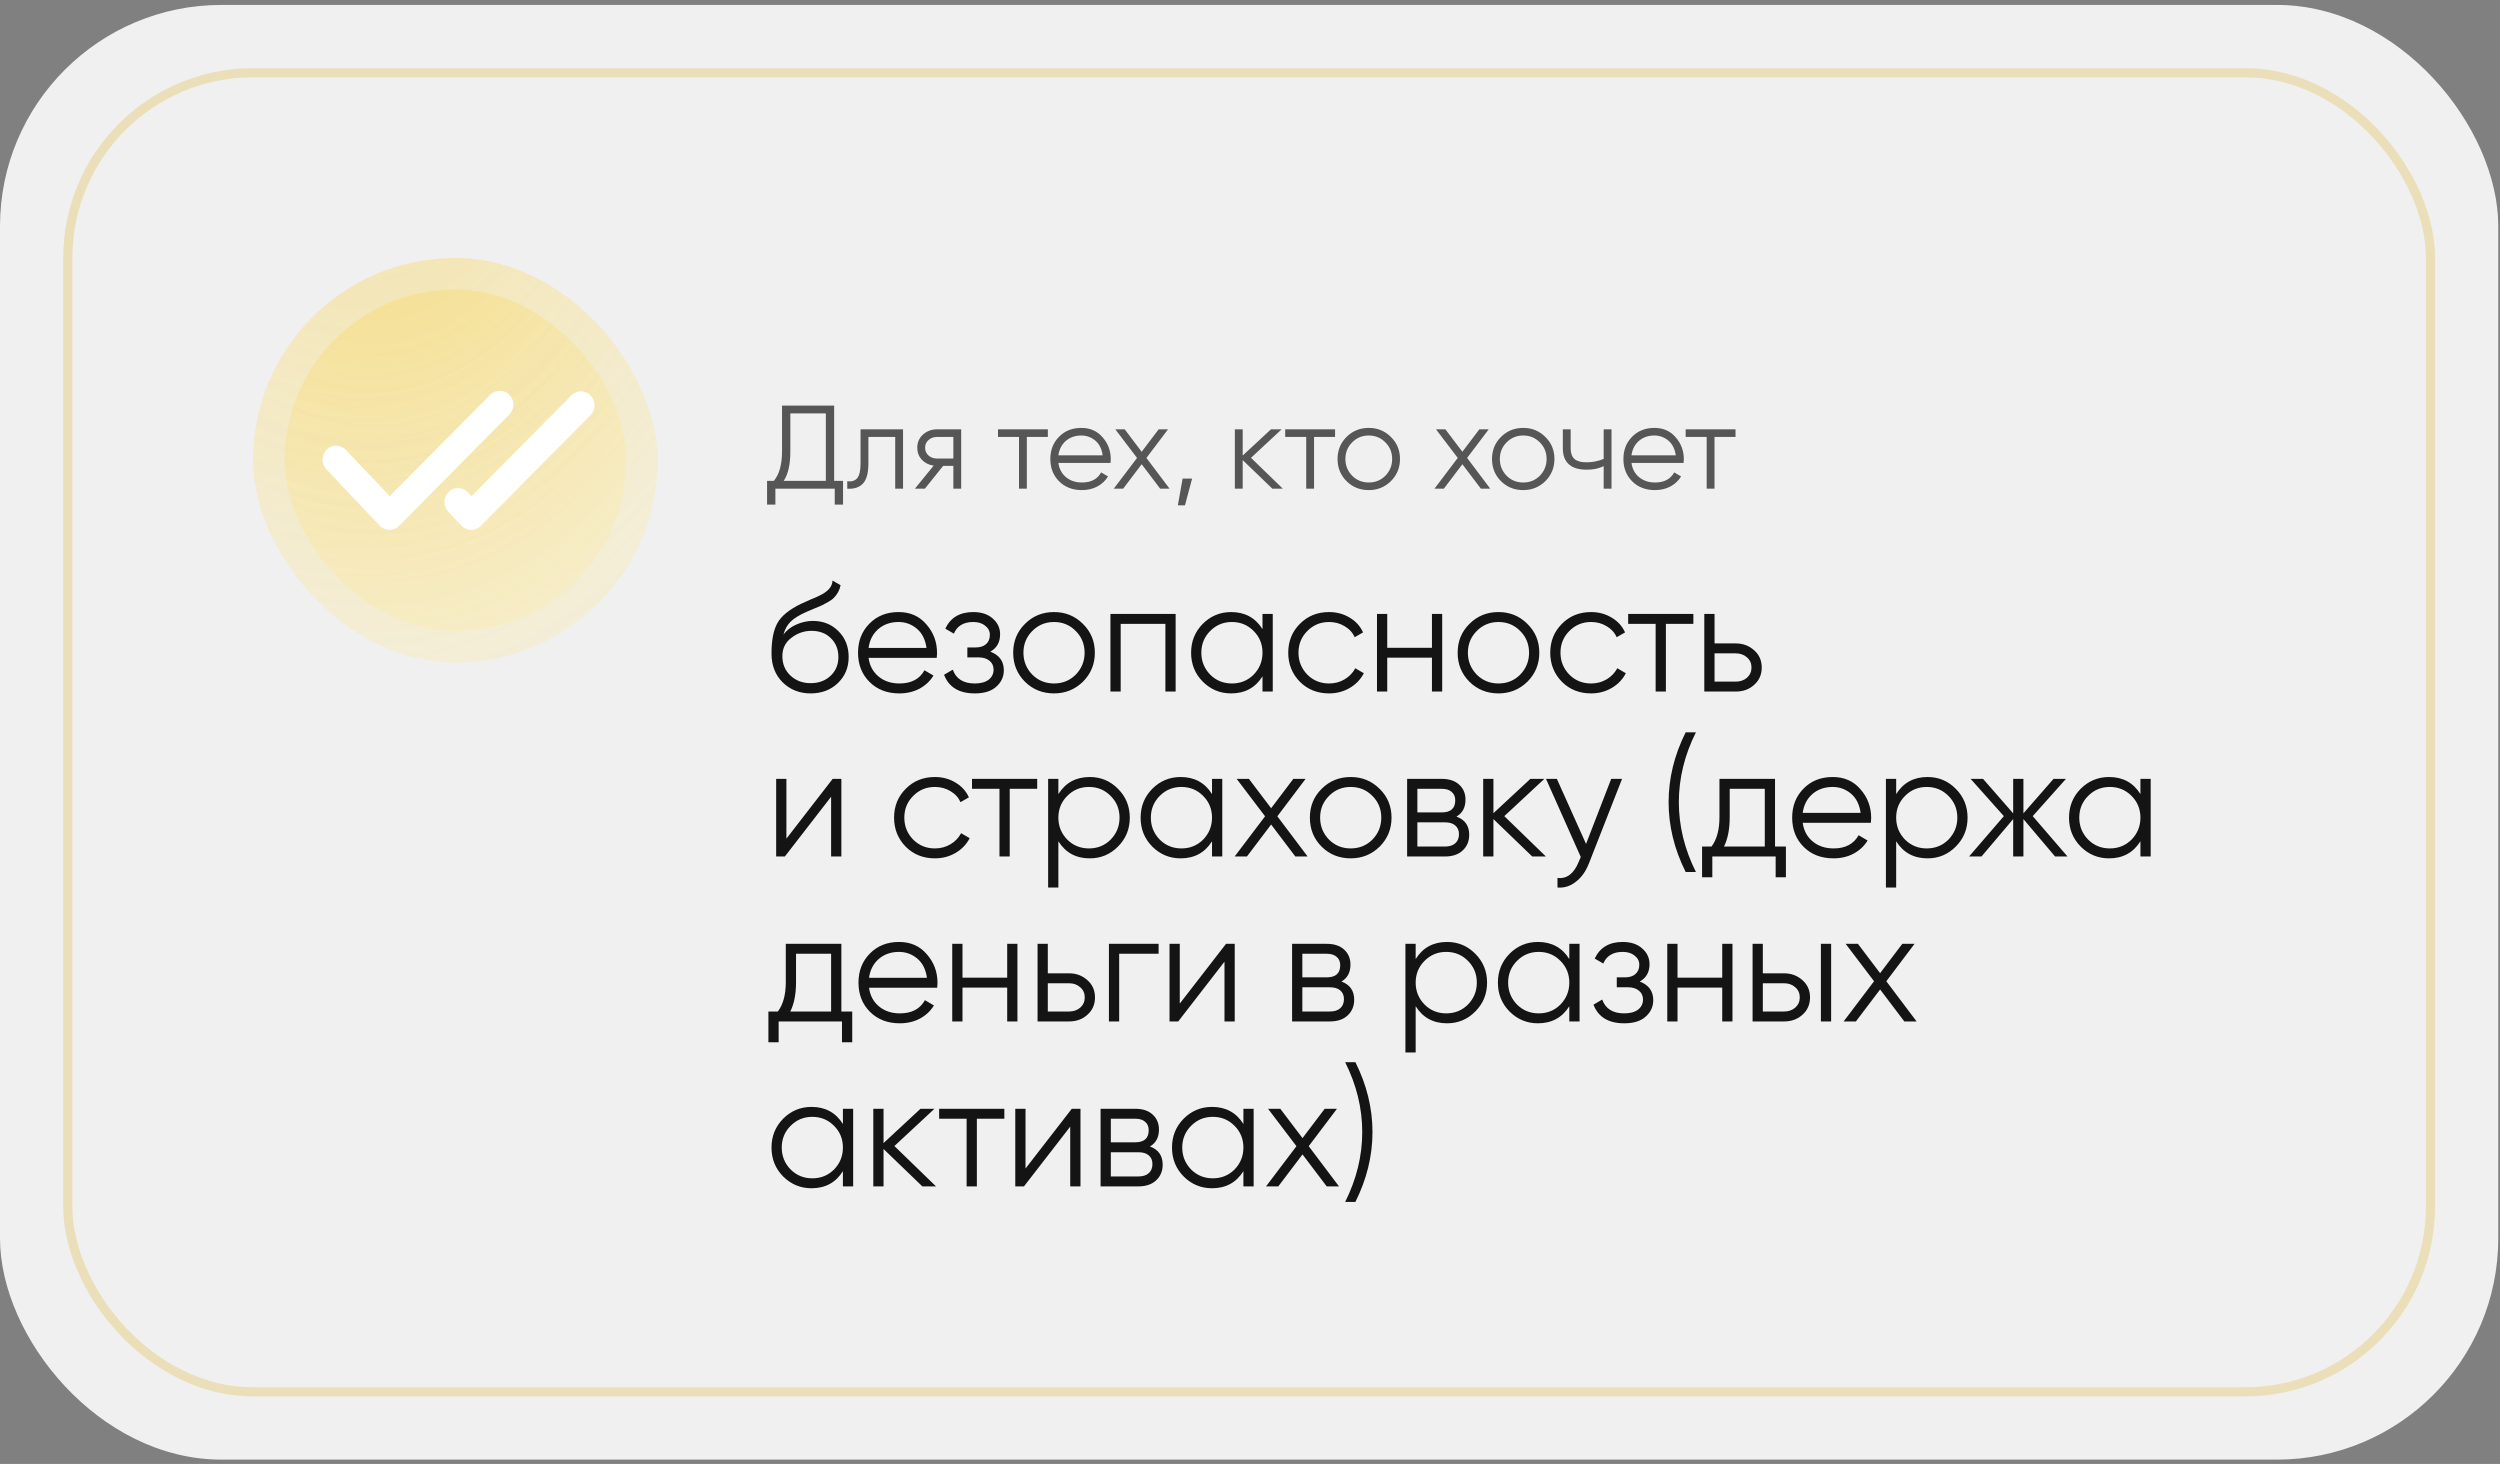 <?xml version="1.0" encoding="UTF-8"?> <svg xmlns="http://www.w3.org/2000/svg" width="485" height="284" viewBox="0 0 485 284" fill="none"><rect x="0" y="0" width="485" height="284" fill="#808080" stroke="none"/><rect y="0.957" width="484.665" height="282.21" rx="42.945" fill="#F0F0F0"></rect><rect opacity="0.25" x="13.156" y="14.113" width="458.353" height="255.898" rx="35.924" stroke="#D8AC12" stroke-width="1.772"></rect><rect x="49.08" y="50.037" width="78.528" height="78.528" rx="39.264" fill="url(#paint0_radial_167_206)" fill-opacity="0.5"></rect><rect x="55.215" y="56.172" width="66.258" height="66.258" rx="33.129" fill="url(#paint1_radial_167_206)" fill-opacity="0.5"></rect><path d="M98.836 76.605C97.812 75.548 96.145 75.535 95.105 76.576L75.605 96.258L67.129 87.296C66.118 86.219 64.444 86.184 63.39 87.217C62.337 88.249 62.302 89.959 63.313 91.034L63.327 91.049L73.662 101.988C73.907 102.243 74.199 102.446 74.521 102.585C74.844 102.724 75.19 102.796 75.54 102.798H75.569C76.262 102.795 76.927 102.515 77.419 102.017L98.812 80.415C99.846 79.368 99.856 77.665 98.836 76.605ZM89.526 101.988C89.77 102.242 90.062 102.445 90.383 102.584C90.704 102.723 91.049 102.795 91.398 102.798H91.427C92.121 102.795 92.785 102.515 93.278 102.017L114.671 80.415C115.64 79.3 115.541 77.594 114.45 76.603C113.46 75.706 111.972 75.694 110.969 76.576L91.477 96.258L90.782 95.52C89.771 94.444 88.097 94.409 87.044 95.441C85.99 96.474 85.955 98.183 86.966 99.259L86.98 99.274L89.526 101.988Z" fill="white"></path><path d="M157.261 134.521C155.112 134.521 153.305 133.808 151.84 132.383C150.394 130.937 149.671 129.07 149.671 126.781C149.671 124.211 150.053 122.244 150.816 120.879C151.579 119.493 153.125 118.238 155.454 117.114C156.197 116.773 156.779 116.512 157.2 116.331C157.903 116.05 158.455 115.809 158.857 115.608C160.604 114.805 161.487 113.811 161.507 112.627L163.073 113.53C162.973 114.032 162.812 114.484 162.591 114.885C162.33 115.327 162.069 115.679 161.808 115.94C161.567 116.201 161.186 116.482 160.664 116.783C160.322 116.984 159.911 117.204 159.429 117.445L157.923 118.078L156.508 118.68C155.122 119.282 154.088 119.915 153.406 120.577C152.743 121.22 152.271 122.063 151.99 123.107C152.633 122.244 153.476 121.591 154.52 121.15C155.564 120.688 156.618 120.457 157.682 120.457C159.69 120.457 161.346 121.119 162.651 122.445C163.976 123.75 164.639 125.426 164.639 127.474C164.639 129.502 163.936 131.188 162.531 132.533C161.146 133.859 159.389 134.521 157.261 134.521ZM153.346 131.058C154.39 132.042 155.695 132.533 157.261 132.533C158.827 132.533 160.112 132.062 161.115 131.118C162.139 130.154 162.651 128.94 162.651 127.474C162.651 125.988 162.17 124.774 161.206 123.83C160.262 122.866 158.997 122.384 157.411 122.384C155.986 122.384 154.691 122.836 153.526 123.74C152.362 124.603 151.78 125.787 151.78 127.293C151.78 128.819 152.302 130.074 153.346 131.058ZM174.318 118.74C176.566 118.74 178.363 119.533 179.709 121.119C181.094 122.685 181.787 124.543 181.787 126.691C181.787 126.791 181.766 127.103 181.726 127.625H168.505C168.706 129.13 169.349 130.335 170.433 131.238C171.517 132.142 172.872 132.594 174.498 132.594C176.787 132.594 178.404 131.74 179.347 130.034L181.094 131.058C180.431 132.142 179.518 132.995 178.353 133.618C177.209 134.22 175.914 134.521 174.468 134.521C172.099 134.521 170.172 133.778 168.686 132.292C167.2 130.807 166.458 128.919 166.458 126.631C166.458 124.362 167.19 122.485 168.656 120.999C170.122 119.493 172.009 118.74 174.318 118.74ZM174.318 120.668C172.752 120.668 171.437 121.13 170.373 122.053C169.329 122.977 168.706 124.191 168.505 125.697H179.739C179.518 124.091 178.905 122.856 177.902 121.993C176.858 121.109 175.663 120.668 174.318 120.668ZM192.123 126.42C193.87 127.082 194.743 128.287 194.743 130.034C194.743 131.299 194.251 132.363 193.267 133.226C192.324 134.089 190.938 134.521 189.111 134.521C186.06 134.521 184.072 133.316 183.148 130.907L184.835 129.913C185.477 131.7 186.903 132.594 189.111 132.594C190.256 132.594 191.149 132.353 191.792 131.871C192.434 131.369 192.755 130.716 192.755 129.913C192.755 129.191 192.494 128.618 191.972 128.197C191.45 127.755 190.748 127.534 189.864 127.534H187.666V125.607H189.262C190.125 125.607 190.798 125.396 191.28 124.974C191.782 124.533 192.033 123.93 192.033 123.167C192.033 122.445 191.731 121.852 191.129 121.391C190.547 120.909 189.774 120.668 188.81 120.668C186.943 120.668 185.688 121.421 185.046 122.926L183.389 121.963C184.393 119.814 186.2 118.74 188.81 118.74C190.416 118.74 191.681 119.162 192.605 120.005C193.548 120.828 194.02 121.842 194.02 123.047C194.02 124.593 193.388 125.717 192.123 126.42ZM210.081 132.262C208.535 133.768 206.668 134.521 204.48 134.521C202.251 134.521 200.374 133.768 198.848 132.262C197.322 130.736 196.559 128.859 196.559 126.631C196.559 124.402 197.322 122.535 198.848 121.029C200.374 119.503 202.251 118.74 204.48 118.74C206.688 118.74 208.556 119.503 210.081 121.029C211.627 122.535 212.4 124.402 212.4 126.631C212.4 128.839 211.627 130.716 210.081 132.262ZM200.264 130.877C201.408 132.021 202.813 132.594 204.48 132.594C206.146 132.594 207.552 132.021 208.696 130.877C209.84 129.692 210.413 128.277 210.413 126.631C210.413 124.964 209.84 123.559 208.696 122.414C207.552 121.25 206.146 120.668 204.48 120.668C202.813 120.668 201.408 121.25 200.264 122.414C199.119 123.559 198.547 124.964 198.547 126.631C198.547 128.277 199.119 129.692 200.264 130.877ZM215.425 119.102H228.074V134.16H226.086V121.029H217.413V134.16H215.425V119.102ZM244.926 122.053V119.102H246.914V134.16H244.926V131.208C243.541 133.417 241.513 134.521 238.843 134.521C236.694 134.521 234.857 133.758 233.331 132.232C231.826 130.706 231.073 128.839 231.073 126.631C231.073 124.422 231.826 122.555 233.331 121.029C234.857 119.503 236.694 118.74 238.843 118.74C241.513 118.74 243.541 119.845 244.926 122.053ZM234.777 130.877C235.921 132.021 237.327 132.594 238.993 132.594C240.66 132.594 242.065 132.021 243.209 130.877C244.354 129.692 244.926 128.277 244.926 126.631C244.926 124.964 244.354 123.559 243.209 122.414C242.065 121.25 240.66 120.668 238.993 120.668C237.327 120.668 235.921 121.25 234.777 122.414C233.633 123.559 233.06 124.964 233.06 126.631C233.06 128.277 233.633 129.692 234.777 130.877ZM257.838 134.521C255.569 134.521 253.682 133.768 252.176 132.262C250.67 130.716 249.917 128.839 249.917 126.631C249.917 124.402 250.67 122.535 252.176 121.029C253.682 119.503 255.569 118.74 257.838 118.74C259.324 118.74 260.659 119.102 261.843 119.824C263.028 120.527 263.891 121.481 264.433 122.685L262.807 123.619C262.406 122.716 261.753 122.003 260.85 121.481C259.966 120.939 258.962 120.668 257.838 120.668C256.172 120.668 254.766 121.25 253.622 122.414C252.477 123.559 251.905 124.964 251.905 126.631C251.905 128.277 252.477 129.692 253.622 130.877C254.766 132.021 256.172 132.594 257.838 132.594C258.942 132.594 259.936 132.333 260.819 131.811C261.723 131.289 262.426 130.566 262.928 129.642L264.584 130.606C263.962 131.811 263.048 132.764 261.843 133.467C260.639 134.17 259.304 134.521 257.838 134.521ZM277.798 125.667V119.102H279.785V134.16H277.798V127.594H269.124V134.16H267.136V119.102H269.124V125.667H277.798ZM296.306 132.262C294.76 133.768 292.893 134.521 290.704 134.521C288.476 134.521 286.599 133.768 285.073 132.262C283.547 130.736 282.784 128.859 282.784 126.631C282.784 124.402 283.547 122.535 285.073 121.029C286.599 119.503 288.476 118.74 290.704 118.74C292.913 118.74 294.78 119.503 296.306 121.029C297.852 122.535 298.625 124.402 298.625 126.631C298.625 128.839 297.852 130.716 296.306 132.262ZM286.488 130.877C287.632 132.021 289.038 132.594 290.704 132.594C292.371 132.594 293.776 132.021 294.921 130.877C296.065 129.692 296.637 128.277 296.637 126.631C296.637 124.964 296.065 123.559 294.921 122.414C293.776 121.25 292.371 120.668 290.704 120.668C289.038 120.668 287.632 121.25 286.488 122.414C285.344 123.559 284.771 124.964 284.771 126.631C284.771 128.277 285.344 129.692 286.488 130.877ZM308.667 134.521C306.398 134.521 304.511 133.768 303.005 132.262C301.499 130.716 300.746 128.839 300.746 126.631C300.746 124.402 301.499 122.535 303.005 121.029C304.511 119.503 306.398 118.74 308.667 118.74C310.153 118.74 311.488 119.102 312.672 119.824C313.857 120.527 314.72 121.481 315.262 122.685L313.636 123.619C313.234 122.716 312.582 122.003 311.678 121.481C310.795 120.939 309.791 120.668 308.667 120.668C307 120.668 305.595 121.25 304.451 122.414C303.306 123.559 302.734 124.964 302.734 126.631C302.734 128.277 303.306 129.692 304.451 130.877C305.595 132.021 307 132.594 308.667 132.594C309.771 132.594 310.765 132.333 311.648 131.811C312.552 131.289 313.254 130.566 313.756 129.642L315.413 130.606C314.79 131.811 313.877 132.764 312.672 133.467C311.468 134.17 310.132 134.521 308.667 134.521ZM315.864 119.102H328.513V121.029H323.182V134.16H321.195V121.029H315.864V119.102ZM332.622 124.824H336.748C338.133 124.824 339.317 125.265 340.301 126.149C341.285 127.012 341.777 128.126 341.777 129.492C341.777 130.877 341.285 132.001 340.301 132.865C339.358 133.728 338.173 134.16 336.748 134.16H330.634V119.102H332.622V124.824ZM332.622 132.232H336.748C337.611 132.232 338.334 131.981 338.916 131.479C339.498 130.957 339.789 130.295 339.789 129.492C339.789 128.689 339.498 128.036 338.916 127.534C338.334 127.012 337.611 126.751 336.748 126.751H332.622V132.232ZM152.563 162.696L161.537 151.102H163.224V166.16H161.236V154.565L152.261 166.16H150.575V151.102H152.563V162.696ZM181.371 166.521C179.102 166.521 177.215 165.768 175.709 164.262C174.203 162.716 173.45 160.839 173.45 158.631C173.45 156.402 174.203 154.535 175.709 153.029C177.215 151.503 179.102 150.74 181.371 150.74C182.856 150.74 184.191 151.102 185.376 151.824C186.561 152.527 187.424 153.481 187.966 154.685L186.34 155.619C185.938 154.716 185.286 154.003 184.382 153.481C183.499 152.939 182.495 152.668 181.371 152.668C179.704 152.668 178.299 153.25 177.154 154.414C176.01 155.559 175.438 156.964 175.438 158.631C175.438 160.277 176.01 161.692 177.154 162.877C178.299 164.021 179.704 164.594 181.371 164.594C182.475 164.594 183.469 164.333 184.352 163.811C185.256 163.289 185.958 162.566 186.46 161.642L188.117 162.606C187.494 163.811 186.581 164.764 185.376 165.467C184.171 166.17 182.836 166.521 181.371 166.521ZM188.568 151.102H201.217V153.029H195.886V166.16H193.899V153.029H188.568V151.102ZM211.409 150.74C213.557 150.74 215.384 151.503 216.89 153.029C218.416 154.555 219.179 156.422 219.179 158.631C219.179 160.839 218.416 162.706 216.89 164.232C215.384 165.758 213.557 166.521 211.409 166.521C208.739 166.521 206.711 165.417 205.325 163.208V172.183H203.338V151.102H205.325V154.053C206.711 151.845 208.739 150.74 211.409 150.74ZM207.042 162.877C208.186 164.021 209.592 164.594 211.258 164.594C212.925 164.594 214.33 164.021 215.475 162.877C216.619 161.692 217.191 160.277 217.191 158.631C217.191 156.964 216.619 155.559 215.475 154.414C214.33 153.25 212.925 152.668 211.258 152.668C209.592 152.668 208.186 153.25 207.042 154.414C205.898 155.559 205.325 156.964 205.325 158.631C205.325 160.277 205.898 161.692 207.042 162.877ZM235.132 154.053V151.102H237.12V166.16H235.132V163.208C233.747 165.417 231.719 166.521 229.049 166.521C226.901 166.521 225.064 165.758 223.538 164.232C222.032 162.706 221.279 160.839 221.279 158.631C221.279 156.422 222.032 154.555 223.538 153.029C225.064 151.503 226.901 150.74 229.049 150.74C231.719 150.74 233.747 151.845 235.132 154.053ZM224.983 162.877C226.128 164.021 227.533 164.594 229.2 164.594C230.866 164.594 232.271 164.021 233.416 162.877C234.56 161.692 235.132 160.277 235.132 158.631C235.132 156.964 234.56 155.559 233.416 154.414C232.271 153.25 230.866 152.668 229.2 152.668C227.533 152.668 226.128 153.25 224.983 154.414C223.839 155.559 223.267 156.964 223.267 158.631C223.267 160.277 223.839 161.692 224.983 162.877ZM247.803 158.36L253.676 166.16H251.297L246.599 159.956L241.901 166.16H239.522L245.424 158.36L239.913 151.102H242.292L246.599 156.794L250.905 151.102H253.285L247.803 158.36ZM267.638 164.262C266.092 165.768 264.225 166.521 262.037 166.521C259.808 166.521 257.931 165.768 256.405 164.262C254.879 162.736 254.116 160.859 254.116 158.631C254.116 156.402 254.879 154.535 256.405 153.029C257.931 151.503 259.808 150.74 262.037 150.74C264.245 150.74 266.112 151.503 267.638 153.029C269.184 154.535 269.957 156.402 269.957 158.631C269.957 160.839 269.184 162.716 267.638 164.262ZM257.82 162.877C258.965 164.021 260.37 164.594 262.037 164.594C263.703 164.594 265.108 164.021 266.253 162.877C267.397 161.692 267.969 160.277 267.969 158.631C267.969 156.964 267.397 155.559 266.253 154.414C265.108 153.25 263.703 152.668 262.037 152.668C260.37 152.668 258.965 153.25 257.82 154.414C256.676 155.559 256.104 156.964 256.104 158.631C256.104 160.277 256.676 161.692 257.82 162.877ZM282.559 158.42C284.205 159.022 285.028 160.197 285.028 161.943C285.028 163.188 284.607 164.202 283.764 164.985C282.94 165.768 281.786 166.16 280.3 166.16H272.982V151.102H279.698C281.143 151.102 282.268 151.473 283.071 152.216C283.894 152.959 284.306 153.933 284.306 155.137C284.306 156.643 283.723 157.737 282.559 158.42ZM279.698 153.029H274.97V157.607H279.698C281.445 157.607 282.318 156.824 282.318 155.258C282.318 154.555 282.087 154.013 281.625 153.631C281.184 153.23 280.541 153.029 279.698 153.029ZM274.97 164.232H280.3C281.184 164.232 281.856 164.021 282.318 163.6C282.8 163.178 283.041 162.586 283.041 161.823C283.041 161.1 282.8 160.538 282.318 160.136C281.856 159.735 281.184 159.534 280.3 159.534H274.97V164.232ZM291.835 158.33L299.906 166.16H297.255L289.726 158.902V166.16H287.739V151.102H289.726V157.757L296.894 151.102H299.605L291.835 158.33ZM307.694 163.72L312.573 151.102H314.681L308.236 167.545C307.634 169.071 306.79 170.245 305.706 171.069C304.642 171.912 303.458 172.283 302.153 172.183V170.316C303.96 170.537 305.335 169.492 306.278 167.184L306.67 166.25L299.924 151.102H302.032L307.694 163.72ZM329.009 169.171H327.021C324.813 164.754 323.709 160.237 323.709 155.619C323.709 151.001 324.813 146.484 327.021 142.067H329.009C326.8 146.484 325.696 151.001 325.696 155.619C325.696 160.237 326.8 164.754 329.009 169.171ZM344.357 151.102V164.232H346.465V170.195H344.477V166.16H332.19V170.195H330.202V164.232H332.039C333.063 162.867 333.575 160.97 333.575 158.54V151.102H344.357ZM334.449 164.232H342.369V153.029H335.563V158.54C335.563 160.869 335.191 162.767 334.449 164.232ZM355.539 150.74C357.788 150.74 359.585 151.533 360.93 153.119C362.315 154.685 363.008 156.543 363.008 158.691C363.008 158.791 362.988 159.103 362.948 159.625H349.727C349.928 161.13 350.57 162.335 351.654 163.238C352.738 164.142 354.094 164.594 355.72 164.594C358.009 164.594 359.625 163.74 360.569 162.034L362.315 163.058C361.653 164.142 360.739 164.995 359.575 165.618C358.43 166.22 357.135 166.521 355.69 166.521C353.321 166.521 351.393 165.778 349.908 164.292C348.422 162.807 347.679 160.919 347.679 158.631C347.679 156.362 348.412 154.485 349.877 152.999C351.343 151.493 353.23 150.74 355.539 150.74ZM355.539 152.668C353.973 152.668 352.658 153.13 351.594 154.053C350.55 154.977 349.928 156.191 349.727 157.697H360.96C360.739 156.091 360.127 154.856 359.123 153.993C358.079 153.109 356.884 152.668 355.539 152.668ZM373.94 150.74C376.088 150.74 377.915 151.503 379.421 153.029C380.947 154.555 381.709 156.422 381.709 158.631C381.709 160.839 380.947 162.706 379.421 164.232C377.915 165.758 376.088 166.521 373.94 166.521C371.269 166.521 369.241 165.417 367.856 163.208V172.183H365.868V151.102H367.856V154.053C369.241 151.845 371.269 150.74 373.94 150.74ZM369.573 162.877C370.717 164.021 372.123 164.594 373.789 164.594C375.455 164.594 376.861 164.021 378.005 162.877C379.15 161.692 379.722 160.277 379.722 158.631C379.722 156.964 379.15 155.559 378.005 154.414C376.861 153.25 375.455 152.668 373.789 152.668C372.123 152.668 370.717 153.25 369.573 154.414C368.428 155.559 367.856 156.964 367.856 158.631C367.856 160.277 368.428 161.692 369.573 162.877ZM394.349 158.33L401.095 166.16H398.686L392.542 158.902V166.16H390.555V158.902L384.411 166.16H382.002L388.748 158.33L382.303 151.102H384.712L390.555 157.787V151.102H392.542V157.787L398.385 151.102H400.794L394.349 158.33ZM415.243 154.053V151.102H417.231V166.16H415.243V163.208C413.858 165.417 411.83 166.521 409.16 166.521C407.012 166.521 405.175 165.758 403.649 164.232C402.143 162.706 401.39 160.839 401.39 158.631C401.39 156.422 402.143 154.555 403.649 153.029C405.175 151.503 407.012 150.74 409.16 150.74C411.83 150.74 413.858 151.845 415.243 154.053ZM405.094 162.877C406.239 164.021 407.644 164.594 409.31 164.594C410.977 164.594 412.382 164.021 413.527 162.877C414.671 161.692 415.243 160.277 415.243 158.631C415.243 156.964 414.671 155.559 413.527 154.414C412.382 153.25 410.977 152.668 409.31 152.668C407.644 152.668 406.239 153.25 405.094 154.414C403.95 155.559 403.378 156.964 403.378 158.631C403.378 160.277 403.95 161.692 405.094 162.877ZM163.224 183.102V196.232H165.332V202.195H163.344V198.16H151.057V202.195H149.069V196.232H150.906C151.93 194.867 152.442 192.97 152.442 190.54V183.102H163.224ZM153.315 196.232H161.236V185.029H154.43V190.54C154.43 192.869 154.058 194.767 153.315 196.232ZM174.406 182.74C176.655 182.74 178.452 183.533 179.797 185.119C181.182 186.685 181.875 188.543 181.875 190.691C181.875 190.791 181.855 191.103 181.815 191.625H168.594C168.794 193.13 169.437 194.335 170.521 195.238C171.605 196.142 172.96 196.594 174.587 196.594C176.876 196.594 178.492 195.74 179.435 194.034L181.182 195.058C180.52 196.142 179.606 196.995 178.442 197.618C177.297 198.22 176.002 198.521 174.557 198.521C172.187 198.521 170.26 197.778 168.774 196.292C167.289 194.807 166.546 192.919 166.546 190.631C166.546 188.362 167.279 186.485 168.744 184.999C170.21 183.493 172.097 182.74 174.406 182.74ZM174.406 184.668C172.84 184.668 171.525 185.13 170.461 186.053C169.417 186.977 168.794 188.191 168.594 189.697H179.827C179.606 188.091 178.994 186.856 177.99 185.993C176.946 185.109 175.751 184.668 174.406 184.668ZM195.396 189.667V183.102H197.384V198.16H195.396V191.594H186.723V198.16H184.735V183.102H186.723V189.667H195.396ZM203.274 188.824H207.4C208.785 188.824 209.97 189.265 210.953 190.149C211.937 191.012 212.429 192.126 212.429 193.492C212.429 194.877 211.937 196.001 210.953 196.865C210.01 197.728 208.825 198.16 207.4 198.16H201.286V183.102H203.274V188.824ZM203.274 196.232H207.4C208.263 196.232 208.986 195.981 209.568 195.479C210.15 194.957 210.441 194.295 210.441 193.492C210.441 192.689 210.15 192.036 209.568 191.534C208.986 191.012 208.263 190.751 207.4 190.751H203.274V196.232ZM215.131 183.102H224.768V185.029H217.119V198.16H215.131V183.102ZM228.876 194.696L237.85 183.102H239.537V198.16H237.549V186.565L228.575 198.16H226.888V183.102H228.876V194.696ZM260.244 190.42C261.89 191.022 262.713 192.197 262.713 193.943C262.713 195.188 262.292 196.202 261.448 196.985C260.625 197.768 259.471 198.16 257.985 198.16H250.667V183.102H257.383C258.828 183.102 259.953 183.473 260.756 184.216C261.579 184.959 261.99 185.933 261.99 187.137C261.99 188.643 261.408 189.737 260.244 190.42ZM257.383 185.029H252.654V189.607H257.383C259.129 189.607 260.003 188.824 260.003 187.258C260.003 186.555 259.772 186.013 259.31 185.631C258.868 185.23 258.226 185.029 257.383 185.029ZM252.654 196.232H257.985C258.868 196.232 259.541 196.021 260.003 195.6C260.485 195.178 260.726 194.586 260.726 193.823C260.726 193.1 260.485 192.538 260.003 192.136C259.541 191.735 258.868 191.534 257.985 191.534H252.654V196.232ZM280.723 182.74C282.871 182.74 284.698 183.503 286.204 185.029C287.73 186.555 288.492 188.422 288.492 190.631C288.492 192.839 287.73 194.706 286.204 196.232C284.698 197.758 282.871 198.521 280.723 198.521C278.052 198.521 276.024 197.417 274.639 195.208V204.183H272.651V183.102H274.639V186.053C276.024 183.845 278.052 182.74 280.723 182.74ZM276.356 194.877C277.5 196.021 278.906 196.594 280.572 196.594C282.238 196.594 283.644 196.021 284.788 194.877C285.933 193.692 286.505 192.277 286.505 190.631C286.505 188.964 285.933 187.559 284.788 186.414C283.644 185.25 282.238 184.668 280.572 184.668C278.906 184.668 277.5 185.25 276.356 186.414C275.211 187.559 274.639 188.964 274.639 190.631C274.639 192.277 275.211 193.692 276.356 194.877ZM304.446 186.053V183.102H306.434V198.16H304.446V195.208C303.061 197.417 301.033 198.521 298.363 198.521C296.214 198.521 294.377 197.758 292.851 196.232C291.346 194.706 290.593 192.839 290.593 190.631C290.593 188.422 291.346 186.555 292.851 185.029C294.377 183.503 296.214 182.74 298.363 182.74C301.033 182.74 303.061 183.845 304.446 186.053ZM294.297 194.877C295.441 196.021 296.847 196.594 298.513 196.594C300.18 196.594 301.585 196.021 302.73 194.877C303.874 193.692 304.446 192.277 304.446 190.631C304.446 188.964 303.874 187.559 302.73 186.414C301.585 185.25 300.18 184.668 298.513 184.668C296.847 184.668 295.441 185.25 294.297 186.414C293.153 187.559 292.58 188.964 292.58 190.631C292.58 192.277 293.153 193.692 294.297 194.877ZM318.111 190.42C319.858 191.082 320.731 192.287 320.731 194.034C320.731 195.299 320.239 196.363 319.255 197.226C318.312 198.089 316.926 198.521 315.099 198.521C312.048 198.521 310.06 197.316 309.136 194.907L310.823 193.913C311.465 195.7 312.891 196.594 315.099 196.594C316.244 196.594 317.137 196.353 317.78 195.871C318.422 195.369 318.743 194.716 318.743 193.913C318.743 193.191 318.482 192.618 317.96 192.197C317.438 191.755 316.736 191.534 315.852 191.534H313.654V189.607H315.25C316.113 189.607 316.786 189.396 317.268 188.974C317.77 188.533 318.021 187.93 318.021 187.167C318.021 186.445 317.719 185.852 317.117 185.391C316.535 184.909 315.762 184.668 314.798 184.668C312.931 184.668 311.676 185.421 311.034 186.926L309.377 185.963C310.381 183.814 312.188 182.74 314.798 182.74C316.404 182.74 317.669 183.162 318.593 184.005C319.536 184.828 320.008 185.842 320.008 187.047C320.008 188.593 319.376 189.717 318.111 190.42ZM334.112 189.667V183.102H336.1V198.16H334.112V191.594H325.439V198.16H323.451V183.102H325.439V189.667H334.112ZM341.989 188.824H346.115C347.501 188.824 348.685 189.265 349.669 190.149C350.653 191.012 351.145 192.126 351.145 193.492C351.145 194.877 350.653 196.001 349.669 196.865C348.725 197.728 347.541 198.16 346.115 198.16H340.002V183.102H341.989V188.824ZM353.253 198.16V183.102H355.24V198.16H353.253ZM341.989 196.232H346.115C346.979 196.232 347.701 195.981 348.284 195.479C348.866 194.957 349.157 194.295 349.157 193.492C349.157 192.689 348.866 192.036 348.284 191.534C347.701 191.012 346.979 190.751 346.115 190.751H341.989V196.232ZM365.946 190.36L371.819 198.16H369.44L364.741 191.956L360.043 198.16H357.664L363.567 190.36L358.056 183.102H360.435L364.741 188.794L369.048 183.102H371.427L365.946 190.36ZM163.525 218.053V215.102H165.512V230.16H163.525V227.208C162.139 229.417 160.112 230.521 157.441 230.521C155.293 230.521 153.456 229.758 151.93 228.232C150.424 226.706 149.671 224.839 149.671 222.631C149.671 220.422 150.424 218.555 151.93 217.029C153.456 215.503 155.293 214.74 157.441 214.74C160.112 214.74 162.139 215.845 163.525 218.053ZM153.376 226.877C154.52 228.021 155.926 228.594 157.592 228.594C159.258 228.594 160.664 228.021 161.808 226.877C162.953 225.692 163.525 224.277 163.525 222.631C163.525 220.964 162.953 219.559 161.808 218.414C160.664 217.25 159.258 216.668 157.592 216.668C155.926 216.668 154.52 217.25 153.376 218.414C152.231 219.559 151.659 220.964 151.659 222.631C151.659 224.277 152.231 225.692 153.376 226.877ZM173.515 222.33L181.587 230.16H178.936L171.407 222.902V230.16H169.42V215.102H171.407V221.757L178.575 215.102H181.285L173.515 222.33ZM182.193 215.102H194.842V217.029H189.511V230.16H187.524V217.029H182.193V215.102ZM198.951 226.696L207.925 215.102H209.612V230.16H207.624V218.565L198.649 230.16H196.963V215.102H198.951V226.696ZM223.091 222.42C224.737 223.022 225.56 224.197 225.56 225.943C225.56 227.188 225.138 228.202 224.295 228.985C223.472 229.768 222.318 230.16 220.832 230.16H213.514V215.102H220.23C221.675 215.102 222.799 215.473 223.603 216.216C224.426 216.959 224.837 217.933 224.837 219.137C224.837 220.643 224.255 221.737 223.091 222.42ZM220.23 217.029H215.501V221.607H220.23C221.976 221.607 222.85 220.824 222.85 219.258C222.85 218.555 222.619 218.013 222.157 217.631C221.715 217.23 221.073 217.029 220.23 217.029ZM215.501 228.232H220.832C221.715 228.232 222.388 228.021 222.85 227.6C223.331 227.178 223.572 226.586 223.572 225.823C223.572 225.1 223.331 224.538 222.85 224.136C222.388 223.735 221.715 223.534 220.832 223.534H215.501V228.232ZM241.22 218.053V215.102H243.208V230.16H241.22V227.208C239.835 229.417 237.807 230.521 235.137 230.521C232.989 230.521 231.152 229.758 229.626 228.232C228.12 226.706 227.367 224.839 227.367 222.631C227.367 220.422 228.12 218.555 229.626 217.029C231.152 215.503 232.989 214.74 235.137 214.74C237.807 214.74 239.835 215.845 241.22 218.053ZM231.071 226.877C232.216 228.021 233.621 228.594 235.287 228.594C236.954 228.594 238.359 228.021 239.504 226.877C240.648 225.692 241.22 224.277 241.22 222.631C241.22 220.964 240.648 219.559 239.504 218.414C238.359 217.25 236.954 216.668 235.287 216.668C233.621 216.668 232.216 217.25 231.071 218.414C229.927 219.559 229.355 220.964 229.355 222.631C229.355 224.277 229.927 225.692 231.071 226.877ZM253.891 222.36L259.764 230.16H257.385L252.687 223.956L247.989 230.16H245.609L251.512 222.36L246.001 215.102H248.38L252.687 220.794L256.993 215.102H259.372L253.891 222.36ZM262.949 233.171H260.962C263.17 228.754 264.274 224.237 264.274 219.619C264.274 215.001 263.17 210.484 260.962 206.067H262.949C265.158 210.484 266.262 215.001 266.262 219.619C266.262 224.237 265.158 228.754 262.949 233.171Z" fill="#141414"></path><path opacity="0.7" d="M161.824 78.683V93.284H163.551V97.89H161.939V94.804H150.424V97.89H148.812V93.284H150.125C151.184 92.04 151.714 90.121 151.714 87.526V78.683H161.824ZM152.036 93.284H160.212V80.203H153.326V87.572C153.326 90.106 152.896 92.009 152.036 93.284ZM166.947 83.289H175.191V94.804H173.671V84.763H168.467V89.898C168.467 91.817 168.098 93.138 167.361 93.859C166.64 94.581 165.642 94.896 164.367 94.804V93.376C165.258 93.468 165.91 93.253 166.325 92.731C166.739 92.209 166.947 91.265 166.947 89.898V83.289ZM181.796 83.289H186.471V94.804H184.951V90.382H182.971L179.424 94.804H177.49L181.128 90.336C180.192 90.198 179.424 89.814 178.826 89.184C178.242 88.54 177.95 87.764 177.95 86.858C177.95 85.83 178.319 84.978 179.056 84.302C179.823 83.627 180.737 83.289 181.796 83.289ZM181.796 88.954H184.951V84.763H181.796C181.136 84.763 180.583 84.962 180.138 85.362C179.693 85.745 179.47 86.244 179.47 86.858C179.47 87.472 179.693 87.979 180.138 88.378C180.583 88.762 181.136 88.954 181.796 88.954ZM193.611 83.289H203.283V84.763H199.207V94.804H197.687V84.763H193.611V83.289ZM209.775 83.012C211.495 83.012 212.869 83.619 213.898 84.832C214.957 86.029 215.487 87.45 215.487 89.092C215.487 89.169 215.471 89.407 215.441 89.806H205.33C205.484 90.958 205.975 91.879 206.804 92.57C207.633 93.261 208.67 93.606 209.913 93.606C211.664 93.606 212.9 92.954 213.621 91.649L214.957 92.432C214.45 93.261 213.752 93.913 212.861 94.389C211.986 94.85 210.996 95.08 209.89 95.08C208.079 95.08 206.605 94.512 205.469 93.376C204.333 92.24 203.764 90.796 203.764 89.046C203.764 87.311 204.325 85.876 205.446 84.74C206.566 83.588 208.01 83.012 209.775 83.012ZM209.775 84.486C208.578 84.486 207.572 84.84 206.758 85.546C205.96 86.252 205.484 87.181 205.33 88.332H213.921C213.752 87.104 213.283 86.16 212.516 85.5C211.717 84.824 210.804 84.486 209.775 84.486ZM222.406 88.839L226.897 94.804H225.077L221.485 90.06L217.892 94.804H216.073L220.587 88.839L216.372 83.289H218.192L221.485 87.641L224.778 83.289H226.597L222.406 88.839ZM229.425 92.846H231.267L229.885 98.028H228.504L229.425 92.846ZM242.695 88.816L248.867 94.804H246.841L241.083 89.254V94.804H239.563V83.289H241.083V88.378L246.564 83.289H248.637L242.695 88.816ZM249.331 83.289H259.004V84.763H254.927V94.804H253.407V84.763H249.331V83.289ZM269.825 93.353C268.643 94.504 267.215 95.08 265.542 95.08C263.838 95.08 262.402 94.504 261.235 93.353C260.068 92.186 259.485 90.751 259.485 89.046C259.485 87.342 260.068 85.914 261.235 84.763C262.402 83.596 263.838 83.012 265.542 83.012C267.231 83.012 268.659 83.596 269.825 84.763C271.008 85.914 271.599 87.342 271.599 89.046C271.599 90.735 271.008 92.171 269.825 93.353ZM262.318 92.293C263.193 93.169 264.267 93.606 265.542 93.606C266.816 93.606 267.891 93.169 268.766 92.293C269.641 91.388 270.079 90.305 270.079 89.046C270.079 87.772 269.641 86.697 268.766 85.822C267.891 84.932 266.816 84.486 265.542 84.486C264.267 84.486 263.193 84.932 262.318 85.822C261.442 86.697 261.005 87.772 261.005 89.046C261.005 90.305 261.442 91.388 262.318 92.293ZM284.621 88.839L289.112 94.804H287.292L283.7 90.06L280.107 94.804H278.288L282.801 88.839L278.587 83.289H280.406L283.7 87.641L286.993 83.289H288.812L284.621 88.839ZM299.788 93.353C298.606 94.504 297.178 95.08 295.505 95.08C293.801 95.08 292.365 94.504 291.198 93.353C290.031 92.186 289.448 90.751 289.448 89.046C289.448 87.342 290.031 85.914 291.198 84.763C292.365 83.596 293.801 83.012 295.505 83.012C297.194 83.012 298.622 83.596 299.788 84.763C300.971 85.914 301.562 87.342 301.562 89.046C301.562 90.735 300.971 92.171 299.788 93.353ZM292.281 92.293C293.156 93.169 294.231 93.606 295.505 93.606C296.779 93.606 297.854 93.169 298.729 92.293C299.604 91.388 300.042 90.305 300.042 89.046C300.042 87.772 299.604 86.697 298.729 85.822C297.854 84.932 296.779 84.486 295.505 84.486C294.231 84.486 293.156 84.932 292.281 85.822C291.406 86.697 290.968 87.772 290.968 89.046C290.968 90.305 291.406 91.388 292.281 92.293ZM311.112 89.023V83.289H312.632V94.804H311.112V90.428C310.221 90.889 309.123 91.119 307.818 91.119C306.298 91.119 305.147 90.773 304.364 90.083C303.581 89.376 303.189 88.34 303.189 86.974V83.289H304.709V86.974C304.709 87.925 304.955 88.616 305.446 89.046C305.953 89.476 306.728 89.691 307.772 89.691C308.939 89.691 310.052 89.469 311.112 89.023ZM320.952 83.012C322.671 83.012 324.045 83.619 325.074 84.832C326.133 86.029 326.663 87.45 326.663 89.092C326.663 89.169 326.648 89.407 326.617 89.806H316.507C316.661 90.958 317.152 91.879 317.981 92.57C318.81 93.261 319.846 93.606 321.09 93.606C322.84 93.606 324.076 92.954 324.798 91.649L326.133 92.432C325.627 93.261 324.928 93.913 324.038 94.389C323.163 94.85 322.172 95.08 321.067 95.08C319.255 95.08 317.781 94.512 316.645 93.376C315.509 92.24 314.941 90.796 314.941 89.046C314.941 87.311 315.501 85.876 316.622 84.74C317.743 83.588 319.186 83.012 320.952 83.012ZM320.952 84.486C319.754 84.486 318.749 84.84 317.935 85.546C317.136 86.252 316.661 87.181 316.507 88.332H325.097C324.928 87.104 324.46 86.16 323.692 85.5C322.894 84.824 321.98 84.486 320.952 84.486ZM327.019 83.289H336.692V84.763H332.615V94.804H331.095V84.763H327.019V83.289Z" fill="#141414"></path><defs><radialGradient id="paint0_radial_167_206" cx="0" cy="0" r="1" gradientUnits="userSpaceOnUse" gradientTransform="translate(68.712 -9.121) rotate(88.571) scale(337.775 228.854)"><stop stop-color="#F3CC3C"></stop><stop offset="0.52" stop-color="#FFEFB6" stop-opacity="0.5"></stop><stop offset="1" stop-color="#F3CC3C"></stop></radialGradient><radialGradient id="paint1_radial_167_206" cx="0" cy="0" r="1" gradientUnits="userSpaceOnUse" gradientTransform="translate(71.779 6.257) rotate(88.571) scale(284.998 193.096)"><stop stop-color="#F3CC3C"></stop><stop offset="0.52" stop-color="#FFEFB6" stop-opacity="0.5"></stop><stop offset="1" stop-color="#F3CC3C"></stop></radialGradient></defs></svg> 